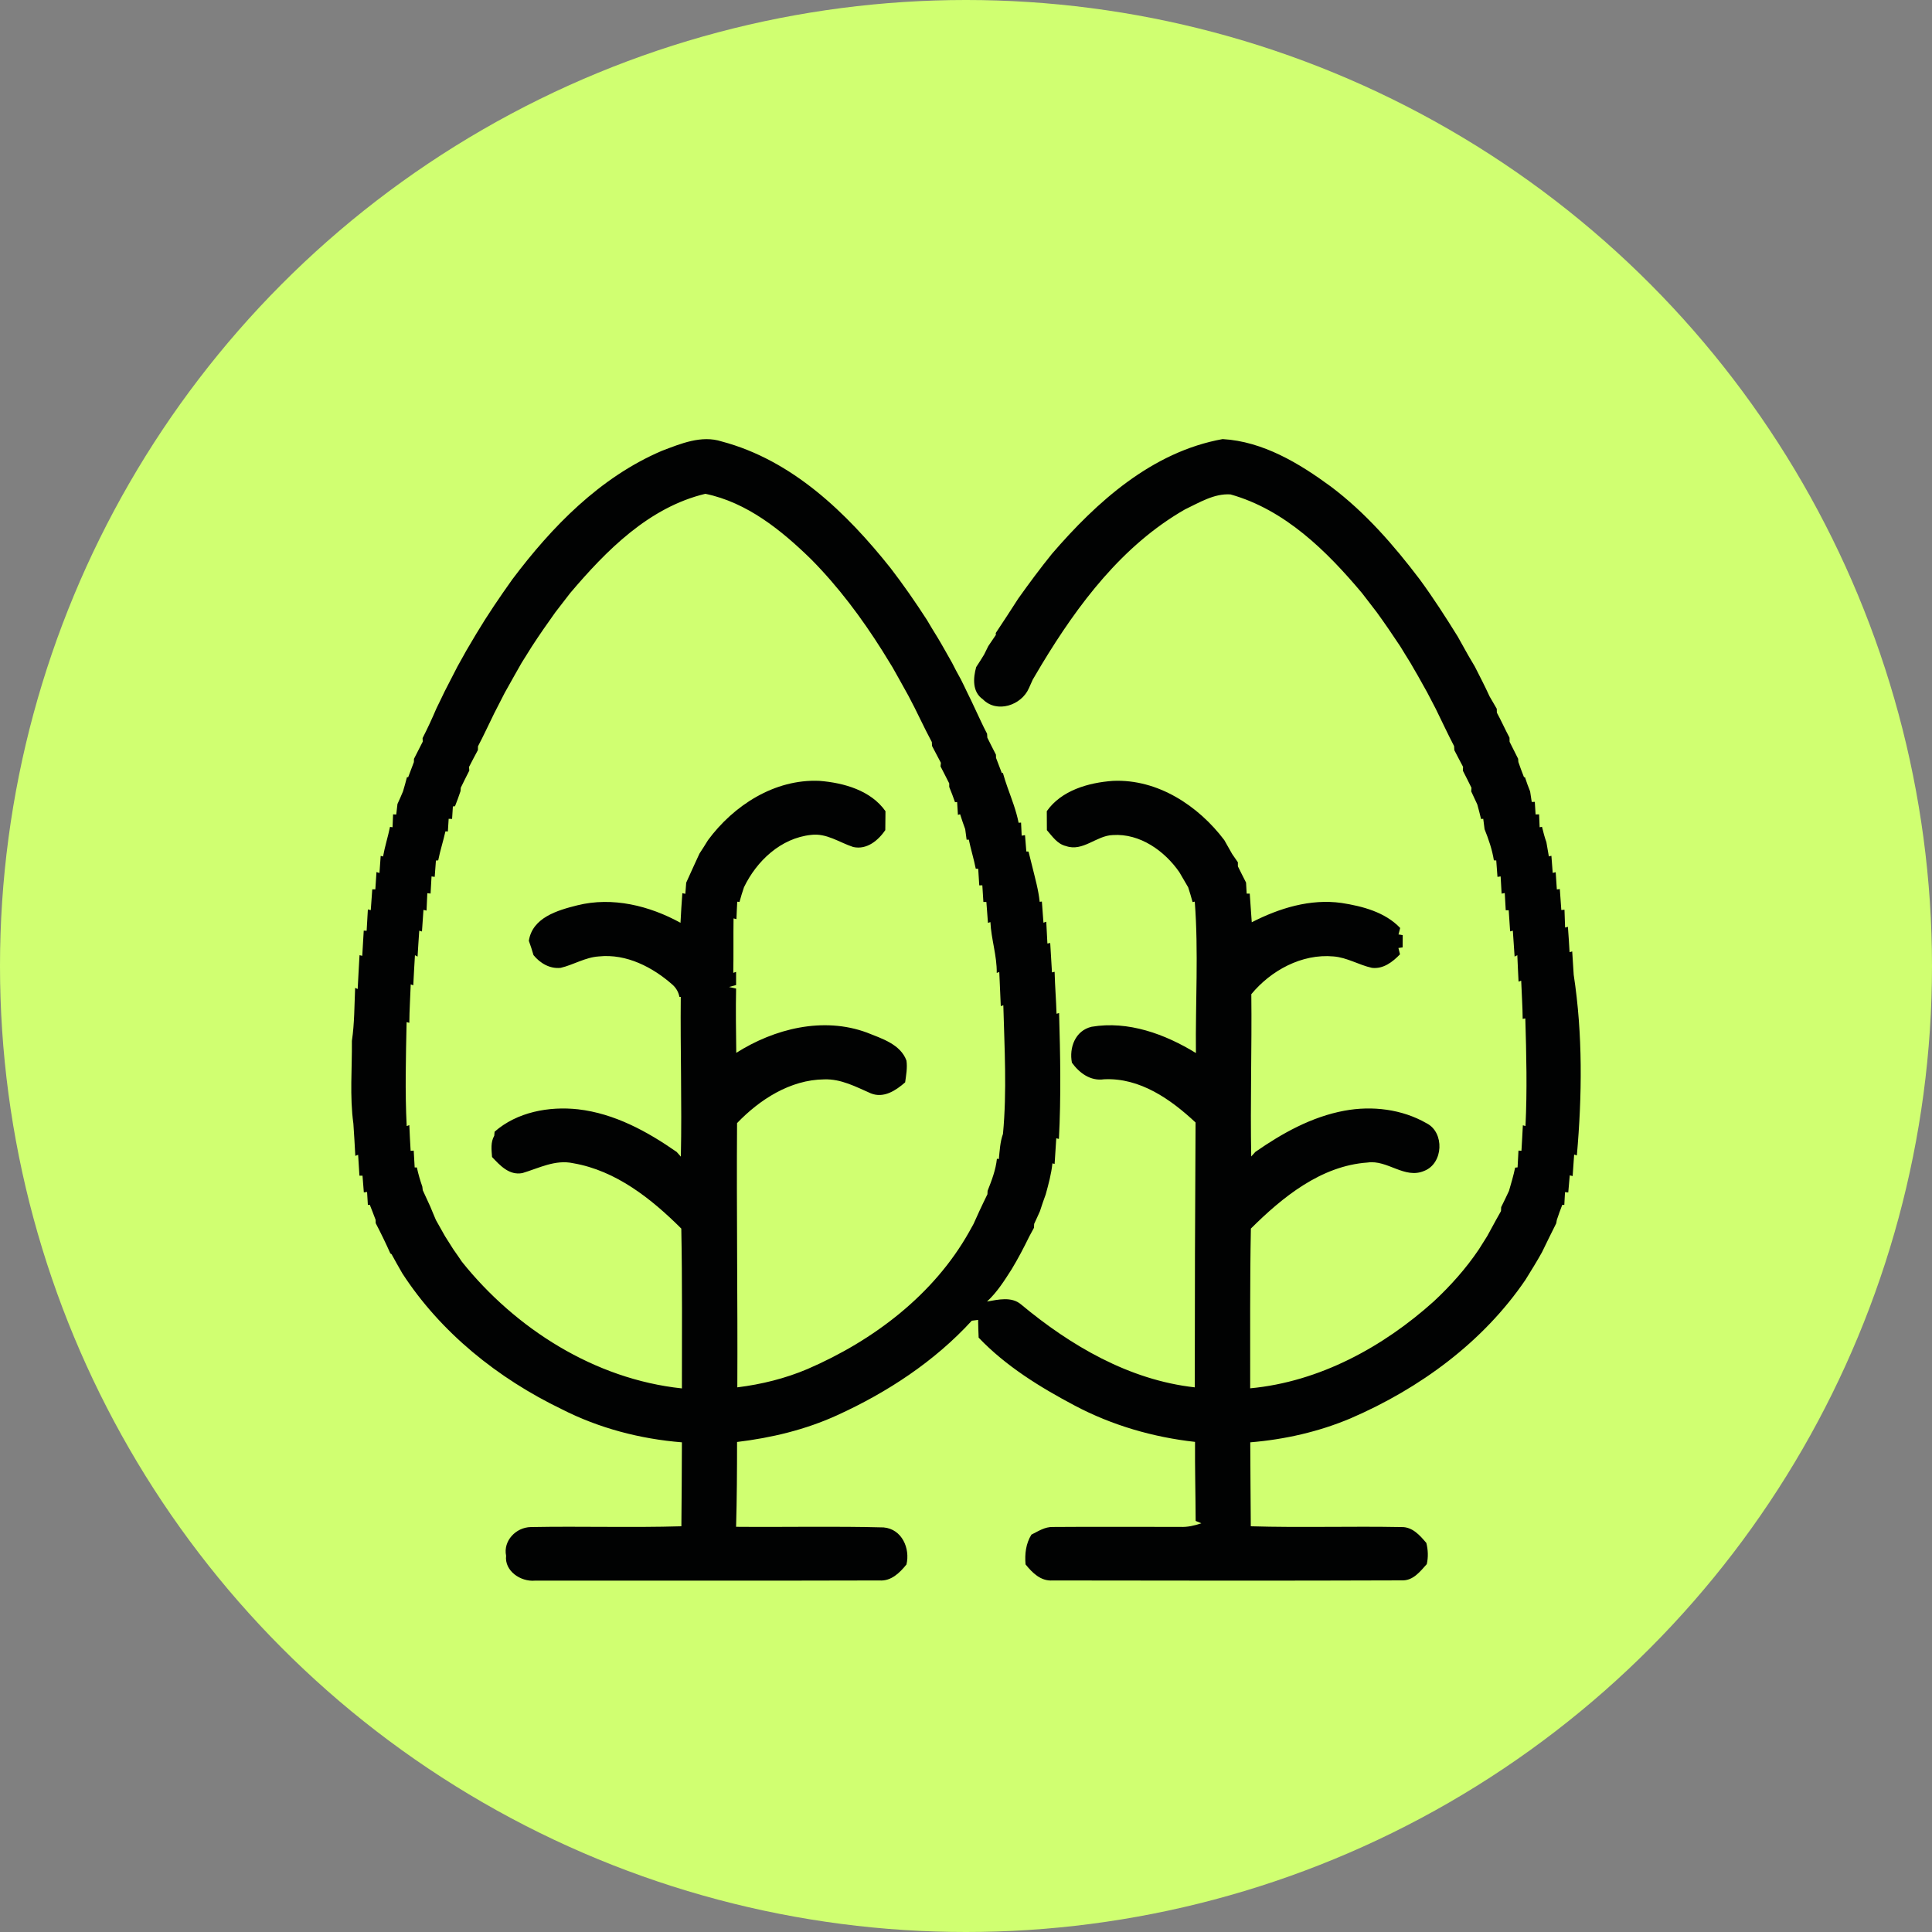 <svg xmlns="http://www.w3.org/2000/svg" xmlns:xlink="http://www.w3.org/1999/xlink" width="22px" height="22px" viewBox="0 0 22 22"><rect x="0" y="0" width="22" height="22" fill="#808080" stroke="none"/><title>椭圆形</title><g id="&#x9875;&#x9762;-2" stroke="none" stroke-width="1" fill="none" fill-rule="evenodd"><g id="&#x4E3B;&#x9875;-&#x767D;&#x8272;" transform="translate(-724, -4917)" fill-rule="nonzero"><g id="&#x7F16;&#x7EC4;-38" transform="translate(64, 4060)"><g id="&#x7F16;&#x7EC4;-37" transform="translate(0, 49)"><g id="&#x7F16;&#x7EC4;-50&#x5907;&#x4EFD;" transform="translate(0, 560)"><g id="&#x7F16;&#x7EC4;-54" transform="translate(660, 40)"><g id="&#x7F16;&#x7EC4;-53" transform="translate(0, 208)"><circle id="&#x692D;&#x5706;&#x5F62;" fill="#D0FF71" cx="11" cy="11" r="11"></circle><g id="460d9794-e2df-4d90-a020-48e3436ed667" transform="translate(4, 5)" fill="#010202"><path d="M3.536,0.134 C3.75,0.053 3.986,-0.048 4.218,0.027 C5.023,0.24 5.643,0.843 6.141,1.469 C6.288,1.66 6.425,1.858 6.555,2.059 C6.595,2.128 6.637,2.196 6.679,2.264 C6.735,2.357 6.787,2.453 6.841,2.547 C6.853,2.571 6.878,2.618 6.89,2.642 C6.903,2.666 6.929,2.713 6.942,2.737 C6.966,2.786 6.991,2.835 7.014,2.885 C7.045,2.947 7.075,3.01 7.104,3.073 C7.149,3.167 7.191,3.263 7.24,3.355 C7.241,3.366 7.242,3.389 7.243,3.4 C7.276,3.465 7.307,3.529 7.341,3.594 C7.341,3.603 7.342,3.621 7.342,3.63 C7.364,3.688 7.386,3.746 7.408,3.803 L7.42,3.801 C7.436,3.857 7.453,3.912 7.473,3.967 C7.52,4.099 7.572,4.231 7.599,4.369 L7.627,4.367 C7.628,4.405 7.632,4.479 7.634,4.516 L7.672,4.51 C7.676,4.557 7.683,4.65 7.687,4.696 C7.693,4.697 7.706,4.697 7.712,4.697 C7.723,4.74 7.744,4.826 7.755,4.869 C7.787,5.001 7.825,5.133 7.839,5.269 C7.845,5.268 7.858,5.267 7.864,5.266 C7.87,5.346 7.876,5.427 7.882,5.507 L7.914,5.496 C7.918,5.579 7.922,5.661 7.927,5.744 C7.935,5.743 7.95,5.739 7.959,5.738 C7.965,5.849 7.973,5.961 7.979,6.073 L8.009,6.066 C8.013,6.225 8.026,6.385 8.031,6.544 L8.06,6.536 C8.074,7.014 8.083,7.491 8.058,7.969 L8.028,7.962 C8.022,8.059 8.015,8.156 8.009,8.254 L7.984,8.247 C7.972,8.367 7.94,8.483 7.908,8.6 C7.884,8.664 7.863,8.727 7.842,8.792 C7.82,8.84 7.799,8.889 7.776,8.937 C7.775,8.948 7.774,8.97 7.774,8.981 C7.76,9.006 7.733,9.056 7.72,9.081 C7.658,9.208 7.593,9.332 7.52,9.453 C7.437,9.583 7.354,9.715 7.239,9.821 C7.365,9.799 7.517,9.761 7.626,9.853 C8.189,10.322 8.858,10.715 9.605,10.798 C9.605,9.793 9.608,8.787 9.614,7.782 C9.333,7.519 8.981,7.27 8.572,7.29 C8.416,7.313 8.29,7.217 8.206,7.101 C8.173,6.931 8.243,6.736 8.43,6.692 C8.848,6.621 9.268,6.776 9.618,6.991 C9.612,6.416 9.649,5.84 9.605,5.267 L9.58,5.272 C9.565,5.215 9.548,5.16 9.53,5.104 C9.496,5.046 9.463,4.989 9.429,4.931 C9.262,4.69 8.981,4.488 8.671,4.509 C8.484,4.515 8.331,4.702 8.138,4.634 C8.039,4.611 7.983,4.523 7.921,4.453 C7.921,4.381 7.92,4.309 7.92,4.237 C8.086,4 8.394,3.912 8.673,3.892 C9.185,3.869 9.647,4.177 9.941,4.566 C9.971,4.619 10.001,4.672 10.031,4.725 C10.047,4.748 10.08,4.795 10.096,4.819 C10.096,4.83 10.096,4.853 10.096,4.865 C10.127,4.926 10.157,4.989 10.189,5.05 C10.191,5.082 10.194,5.145 10.196,5.176 L10.231,5.176 C10.238,5.284 10.247,5.393 10.254,5.502 C10.566,5.342 10.92,5.232 11.276,5.282 C11.516,5.319 11.773,5.387 11.944,5.567 C11.939,5.585 11.93,5.622 11.925,5.641 C11.937,5.642 11.961,5.646 11.973,5.649 C11.973,5.683 11.973,5.753 11.972,5.788 L11.924,5.795 C11.929,5.813 11.938,5.849 11.942,5.867 C11.859,5.953 11.752,6.037 11.622,6.021 C11.473,5.988 11.339,5.903 11.185,5.891 C10.823,5.858 10.471,6.052 10.249,6.321 C10.256,6.937 10.236,7.553 10.248,8.169 C10.26,8.155 10.283,8.13 10.295,8.117 C10.601,7.904 10.936,7.717 11.308,7.648 C11.625,7.589 11.965,7.63 12.245,7.791 C12.451,7.895 12.437,8.248 12.218,8.333 C11.994,8.43 11.8,8.204 11.572,8.238 C11.041,8.275 10.602,8.634 10.244,8.99 C10.232,9.596 10.237,10.203 10.236,10.809 C11.026,10.735 11.751,10.337 12.327,9.819 C12.519,9.64 12.694,9.444 12.84,9.227 C12.871,9.177 12.903,9.126 12.935,9.076 C12.969,9.014 13.003,8.952 13.036,8.891 C13.05,8.865 13.078,8.816 13.092,8.791 C13.093,8.779 13.094,8.757 13.094,8.746 C13.125,8.685 13.154,8.622 13.183,8.561 C13.208,8.473 13.235,8.386 13.253,8.296 C13.26,8.295 13.274,8.294 13.281,8.293 C13.283,8.246 13.288,8.15 13.291,8.102 C13.299,8.103 13.317,8.104 13.325,8.104 C13.33,8.007 13.337,7.91 13.341,7.814 L13.371,7.822 C13.391,7.414 13.381,7.005 13.369,6.597 L13.339,6.602 C13.338,6.457 13.327,6.312 13.322,6.167 L13.292,6.178 C13.288,6.078 13.281,5.978 13.278,5.877 L13.247,5.893 C13.241,5.794 13.234,5.696 13.227,5.598 L13.196,5.606 C13.191,5.526 13.185,5.445 13.18,5.365 C13.172,5.365 13.154,5.365 13.146,5.365 C13.142,5.3 13.138,5.234 13.135,5.169 L13.099,5.176 C13.095,5.11 13.091,5.045 13.088,4.98 L13.052,4.985 C13.049,4.938 13.041,4.845 13.038,4.798 C13.031,4.798 13.018,4.797 13.011,4.797 C12.992,4.675 12.951,4.557 12.905,4.442 C12.901,4.413 12.894,4.354 12.89,4.324 L12.865,4.326 C12.852,4.27 12.837,4.215 12.822,4.16 C12.799,4.11 12.776,4.06 12.753,4.012 C12.753,4.001 12.755,3.981 12.756,3.971 C12.723,3.906 12.692,3.84 12.658,3.776 C12.659,3.764 12.66,3.743 12.66,3.732 C12.626,3.669 12.594,3.606 12.561,3.543 C12.56,3.531 12.559,3.508 12.558,3.496 C12.485,3.356 12.419,3.213 12.349,3.071 C12.316,3.009 12.284,2.947 12.252,2.885 C12.216,2.82 12.18,2.755 12.143,2.69 C12.116,2.643 12.088,2.597 12.062,2.55 C12.022,2.487 11.984,2.423 11.945,2.36 C11.859,2.23 11.771,2.101 11.679,1.974 C11.623,1.9 11.565,1.827 11.509,1.753 C11.109,1.277 10.634,0.805 10.012,0.63 C9.827,0.617 9.655,0.724 9.493,0.801 C8.779,1.21 8.275,1.883 7.861,2.568 C7.827,2.625 7.794,2.682 7.76,2.739 C7.749,2.764 7.727,2.813 7.716,2.837 C7.632,3.031 7.352,3.126 7.192,2.963 C7.07,2.879 7.081,2.721 7.116,2.596 C7.147,2.549 7.177,2.502 7.206,2.454 C7.218,2.43 7.242,2.381 7.254,2.357 C7.282,2.315 7.311,2.272 7.34,2.23 L7.339,2.208 C7.426,2.079 7.51,1.947 7.595,1.816 C7.718,1.643 7.845,1.472 7.979,1.306 C8.488,0.715 9.119,0.145 9.922,0 C10.381,0.026 10.795,0.276 11.154,0.54 C11.548,0.836 11.872,1.209 12.167,1.598 C12.321,1.808 12.462,2.027 12.599,2.248 C12.638,2.319 12.679,2.39 12.718,2.461 C12.743,2.503 12.768,2.547 12.794,2.59 C12.851,2.703 12.91,2.815 12.962,2.93 C12.989,2.977 13.016,3.024 13.044,3.071 C13.044,3.082 13.045,3.104 13.045,3.115 C13.096,3.209 13.139,3.306 13.189,3.4 C13.189,3.412 13.189,3.435 13.19,3.447 C13.223,3.511 13.254,3.576 13.287,3.64 C13.288,3.649 13.289,3.668 13.29,3.677 C13.31,3.735 13.331,3.793 13.354,3.85 L13.365,3.85 C13.383,3.905 13.402,3.959 13.424,4.013 C13.428,4.043 13.438,4.102 13.442,4.132 L13.477,4.131 C13.479,4.167 13.484,4.238 13.486,4.274 L13.526,4.273 C13.527,4.31 13.53,4.383 13.532,4.42 L13.559,4.415 C13.574,4.474 13.588,4.533 13.609,4.59 C13.616,4.631 13.63,4.711 13.637,4.752 L13.666,4.745 C13.671,4.81 13.676,4.875 13.681,4.94 L13.715,4.932 C13.719,4.997 13.723,5.062 13.728,5.128 L13.762,5.124 C13.767,5.203 13.774,5.283 13.779,5.363 L13.815,5.359 C13.817,5.427 13.819,5.494 13.822,5.562 L13.854,5.554 C13.861,5.65 13.868,5.747 13.873,5.843 L13.903,5.834 C13.908,5.923 13.914,6.012 13.92,6.1 C14.024,6.779 14.016,7.474 13.956,8.157 L13.925,8.147 C13.92,8.228 13.913,8.309 13.908,8.392 L13.875,8.384 C13.869,8.449 13.863,8.514 13.858,8.579 L13.821,8.575 C13.819,8.612 13.815,8.685 13.813,8.721 L13.79,8.719 C13.768,8.776 13.747,8.833 13.728,8.891 C13.726,8.901 13.722,8.921 13.721,8.93 C13.665,9.039 13.613,9.15 13.559,9.259 C13.5,9.366 13.435,9.469 13.371,9.573 C12.889,10.282 12.168,10.811 11.377,11.152 C11.016,11.304 10.628,11.392 10.237,11.424 C10.237,11.742 10.242,12.061 10.243,12.38 C10.814,12.397 11.386,12.378 11.957,12.389 C12.084,12.385 12.169,12.484 12.242,12.57 C12.262,12.649 12.265,12.732 12.247,12.811 C12.171,12.895 12.092,13.001 11.963,12.996 C10.638,13.001 9.312,12.999 7.986,12.997 C7.851,13.007 7.754,12.908 7.678,12.814 C7.668,12.696 7.681,12.578 7.745,12.475 C7.822,12.437 7.898,12.385 7.99,12.388 C8.473,12.384 8.957,12.388 9.441,12.387 C9.523,12.391 9.603,12.372 9.68,12.346 C9.664,12.339 9.631,12.326 9.615,12.319 C9.614,12.019 9.606,11.719 9.608,11.419 C9.13,11.366 8.662,11.23 8.239,11.006 C7.842,10.796 7.453,10.556 7.144,10.232 C7.141,10.164 7.139,10.097 7.138,10.03 C7.12,10.032 7.084,10.037 7.066,10.039 C6.642,10.502 6.105,10.855 5.532,11.116 C5.173,11.28 4.785,11.373 4.393,11.42 C4.393,11.742 4.391,12.064 4.382,12.386 C4.942,12.391 5.502,12.378 6.062,12.393 C6.271,12.411 6.366,12.633 6.322,12.815 C6.246,12.909 6.148,13.007 6.014,12.997 C4.706,13.001 3.399,12.998 2.092,12.999 C1.929,13.014 1.743,12.889 1.763,12.715 C1.728,12.547 1.874,12.392 2.044,12.389 C2.615,12.378 3.187,12.397 3.759,12.38 C3.761,12.061 3.765,11.742 3.765,11.424 C3.29,11.386 2.82,11.263 2.397,11.047 C1.669,10.696 1.019,10.174 0.582,9.501 C0.54,9.428 0.499,9.356 0.459,9.282 L0.445,9.273 C0.393,9.156 0.337,9.041 0.278,8.928 C0.278,8.918 0.278,8.9 0.277,8.89 C0.256,8.833 0.233,8.776 0.211,8.719 L0.189,8.721 C0.187,8.684 0.182,8.61 0.18,8.573 L0.143,8.578 C0.139,8.531 0.131,8.436 0.128,8.388 C0.119,8.388 0.102,8.388 0.093,8.388 C0.088,8.309 0.083,8.23 0.078,8.15 L0.046,8.162 C0.04,8.039 0.032,7.917 0.024,7.795 C-0.019,7.483 0.01,7.166 0.007,6.853 C0.037,6.653 0.035,6.45 0.044,6.249 L0.073,6.262 C0.078,6.134 0.088,6.005 0.094,5.877 L0.125,5.884 C0.13,5.788 0.137,5.693 0.142,5.597 C0.15,5.597 0.167,5.598 0.175,5.599 C0.179,5.518 0.185,5.437 0.189,5.356 L0.222,5.364 C0.228,5.285 0.234,5.206 0.239,5.127 C0.248,5.127 0.265,5.127 0.274,5.127 C0.278,5.061 0.282,4.995 0.287,4.93 L0.321,4.941 C0.325,4.892 0.332,4.795 0.335,4.746 L0.362,4.753 C0.382,4.639 0.418,4.529 0.441,4.416 L0.47,4.42 C0.471,4.383 0.475,4.31 0.476,4.273 L0.512,4.275 C0.516,4.245 0.523,4.185 0.526,4.155 C0.548,4.108 0.569,4.06 0.589,4.012 C0.605,3.959 0.62,3.905 0.634,3.85 L0.648,3.85 C0.67,3.792 0.691,3.735 0.713,3.678 C0.713,3.669 0.714,3.65 0.714,3.641 C0.747,3.575 0.78,3.51 0.814,3.445 C0.814,3.435 0.812,3.415 0.812,3.405 C0.869,3.294 0.921,3.181 0.97,3.066 C1.001,3.002 1.033,2.938 1.063,2.874 C1.111,2.779 1.161,2.685 1.209,2.59 C1.243,2.529 1.277,2.468 1.311,2.407 C1.349,2.344 1.386,2.28 1.424,2.216 C1.551,2.004 1.691,1.798 1.835,1.596 C2.284,0.999 2.83,0.436 3.536,0.134 M2.493,1.753 C2.437,1.826 2.38,1.899 2.324,1.972 C2.232,2.1 2.142,2.23 2.056,2.362 C2.017,2.424 1.978,2.487 1.939,2.549 C1.913,2.596 1.886,2.643 1.859,2.69 C1.822,2.755 1.785,2.822 1.748,2.888 C1.708,2.966 1.667,3.045 1.627,3.124 C1.566,3.248 1.508,3.375 1.443,3.498 C1.442,3.509 1.442,3.53 1.442,3.541 C1.407,3.604 1.375,3.669 1.341,3.733 C1.342,3.743 1.344,3.764 1.344,3.775 C1.311,3.839 1.279,3.905 1.247,3.97 C1.246,3.98 1.245,3.999 1.244,4.009 C1.225,4.067 1.203,4.125 1.181,4.181 L1.157,4.183 C1.155,4.219 1.15,4.29 1.148,4.325 L1.109,4.324 C1.107,4.36 1.102,4.433 1.1,4.468 L1.072,4.467 C1.048,4.577 1.012,4.685 0.99,4.797 C0.984,4.798 0.97,4.798 0.964,4.799 C0.96,4.845 0.953,4.939 0.95,4.985 L0.914,4.98 C0.91,5.045 0.906,5.11 0.903,5.175 L0.866,5.171 C0.863,5.237 0.86,5.303 0.857,5.369 L0.822,5.361 C0.817,5.443 0.81,5.525 0.805,5.607 L0.774,5.598 C0.768,5.696 0.76,5.794 0.755,5.893 L0.725,5.877 C0.719,5.992 0.711,6.106 0.706,6.22 L0.677,6.209 C0.672,6.355 0.662,6.501 0.661,6.647 L0.63,6.639 C0.622,7.034 0.611,7.429 0.631,7.823 L0.661,7.812 C0.664,7.909 0.671,8.007 0.676,8.105 L0.711,8.102 C0.714,8.15 0.719,8.246 0.722,8.294 C0.728,8.294 0.741,8.294 0.747,8.294 C0.763,8.368 0.784,8.441 0.809,8.512 C0.81,8.523 0.812,8.543 0.814,8.553 C0.843,8.615 0.871,8.677 0.9,8.74 C0.92,8.791 0.943,8.842 0.964,8.893 C0.998,8.954 1.033,9.015 1.067,9.076 C1.099,9.126 1.131,9.176 1.162,9.226 C1.195,9.273 1.228,9.32 1.26,9.368 C1.868,10.128 2.771,10.705 3.765,10.81 C3.765,10.203 3.77,9.596 3.758,8.99 C3.42,8.653 3.016,8.33 2.528,8.246 C2.323,8.201 2.137,8.302 1.949,8.358 C1.798,8.387 1.694,8.271 1.603,8.175 C1.597,8.092 1.585,8.008 1.628,7.933 C1.629,7.921 1.631,7.899 1.632,7.887 C1.887,7.663 2.251,7.595 2.584,7.632 C2.998,7.68 3.371,7.884 3.705,8.117 C3.718,8.13 3.741,8.158 3.753,8.171 C3.766,7.565 3.746,6.958 3.752,6.352 L3.737,6.352 C3.726,6.297 3.7,6.251 3.659,6.214 C3.433,6.014 3.134,5.858 2.819,5.891 C2.665,5.901 2.532,5.986 2.385,6.021 C2.261,6.035 2.149,5.967 2.075,5.876 C2.06,5.821 2.041,5.767 2.022,5.713 C2.063,5.449 2.346,5.366 2.574,5.309 C2.975,5.209 3.396,5.314 3.749,5.508 C3.754,5.396 3.762,5.284 3.77,5.171 L3.804,5.178 C3.806,5.146 3.812,5.083 3.814,5.051 C3.842,4.991 3.869,4.93 3.896,4.87 C3.919,4.82 3.942,4.77 3.965,4.72 C3.998,4.669 4.031,4.619 4.062,4.567 C4.353,4.173 4.82,3.868 5.333,3.892 C5.61,3.914 5.917,4.001 6.083,4.237 C6.082,4.309 6.081,4.381 6.081,4.453 C6,4.57 5.872,4.679 5.716,4.645 C5.559,4.594 5.412,4.485 5.237,4.507 C4.89,4.543 4.615,4.806 4.472,5.103 C4.453,5.158 4.436,5.214 4.421,5.27 L4.395,5.268 C4.391,5.334 4.389,5.4 4.386,5.466 L4.353,5.458 C4.35,5.665 4.354,5.872 4.35,6.078 L4.382,6.067 C4.382,6.105 4.382,6.18 4.382,6.217 L4.302,6.239 L4.382,6.257 C4.377,6.501 4.381,6.745 4.384,6.989 C4.817,6.714 5.373,6.574 5.871,6.758 C6.041,6.826 6.254,6.891 6.322,7.077 C6.334,7.16 6.318,7.243 6.307,7.325 C6.202,7.417 6.063,7.51 5.916,7.45 C5.747,7.376 5.577,7.284 5.385,7.291 C4.998,7.295 4.649,7.522 4.393,7.789 C4.386,8.792 4.401,9.795 4.396,10.798 C4.671,10.764 4.942,10.697 5.196,10.589 C5.948,10.264 6.634,9.742 7.035,9.029 C7.048,9.006 7.073,8.961 7.086,8.937 C7.109,8.887 7.132,8.837 7.154,8.787 C7.184,8.724 7.213,8.661 7.244,8.599 C7.245,8.589 7.246,8.57 7.246,8.56 C7.293,8.441 7.339,8.321 7.352,8.195 L7.374,8.198 C7.384,8.102 7.388,8.004 7.421,7.912 C7.467,7.425 7.438,6.935 7.425,6.447 L7.396,6.457 C7.392,6.327 7.383,6.197 7.379,6.068 L7.35,6.079 C7.353,5.883 7.287,5.695 7.278,5.5 L7.25,5.509 C7.244,5.43 7.238,5.35 7.232,5.271 C7.223,5.271 7.206,5.271 7.198,5.271 C7.195,5.223 7.189,5.128 7.186,5.081 C7.177,5.081 7.159,5.082 7.151,5.082 C7.148,5.035 7.142,4.94 7.139,4.893 C7.132,4.893 7.118,4.893 7.111,4.892 C7.089,4.78 7.055,4.672 7.032,4.561 L7.007,4.562 C7.003,4.532 6.995,4.472 6.991,4.442 C6.97,4.386 6.951,4.329 6.933,4.272 L6.908,4.279 C6.906,4.242 6.902,4.169 6.899,4.133 L6.875,4.135 C6.854,4.076 6.833,4.018 6.809,3.961 C6.809,3.951 6.809,3.931 6.809,3.921 C6.776,3.857 6.744,3.791 6.71,3.727 C6.711,3.717 6.713,3.696 6.714,3.686 C6.68,3.622 6.647,3.557 6.613,3.494 C6.612,3.483 6.611,3.461 6.611,3.45 C6.518,3.277 6.438,3.097 6.345,2.924 C6.31,2.861 6.275,2.798 6.24,2.735 C6.214,2.689 6.189,2.643 6.163,2.598 C6.124,2.534 6.085,2.471 6.046,2.408 C5.812,2.037 5.547,1.682 5.236,1.368 C4.9,1.04 4.508,0.721 4.032,0.623 C3.388,0.777 2.903,1.27 2.493,1.753 Z" id="&#x5F62;&#x72B6;"></path></g></g></g></g></g></g></g></g></svg>
